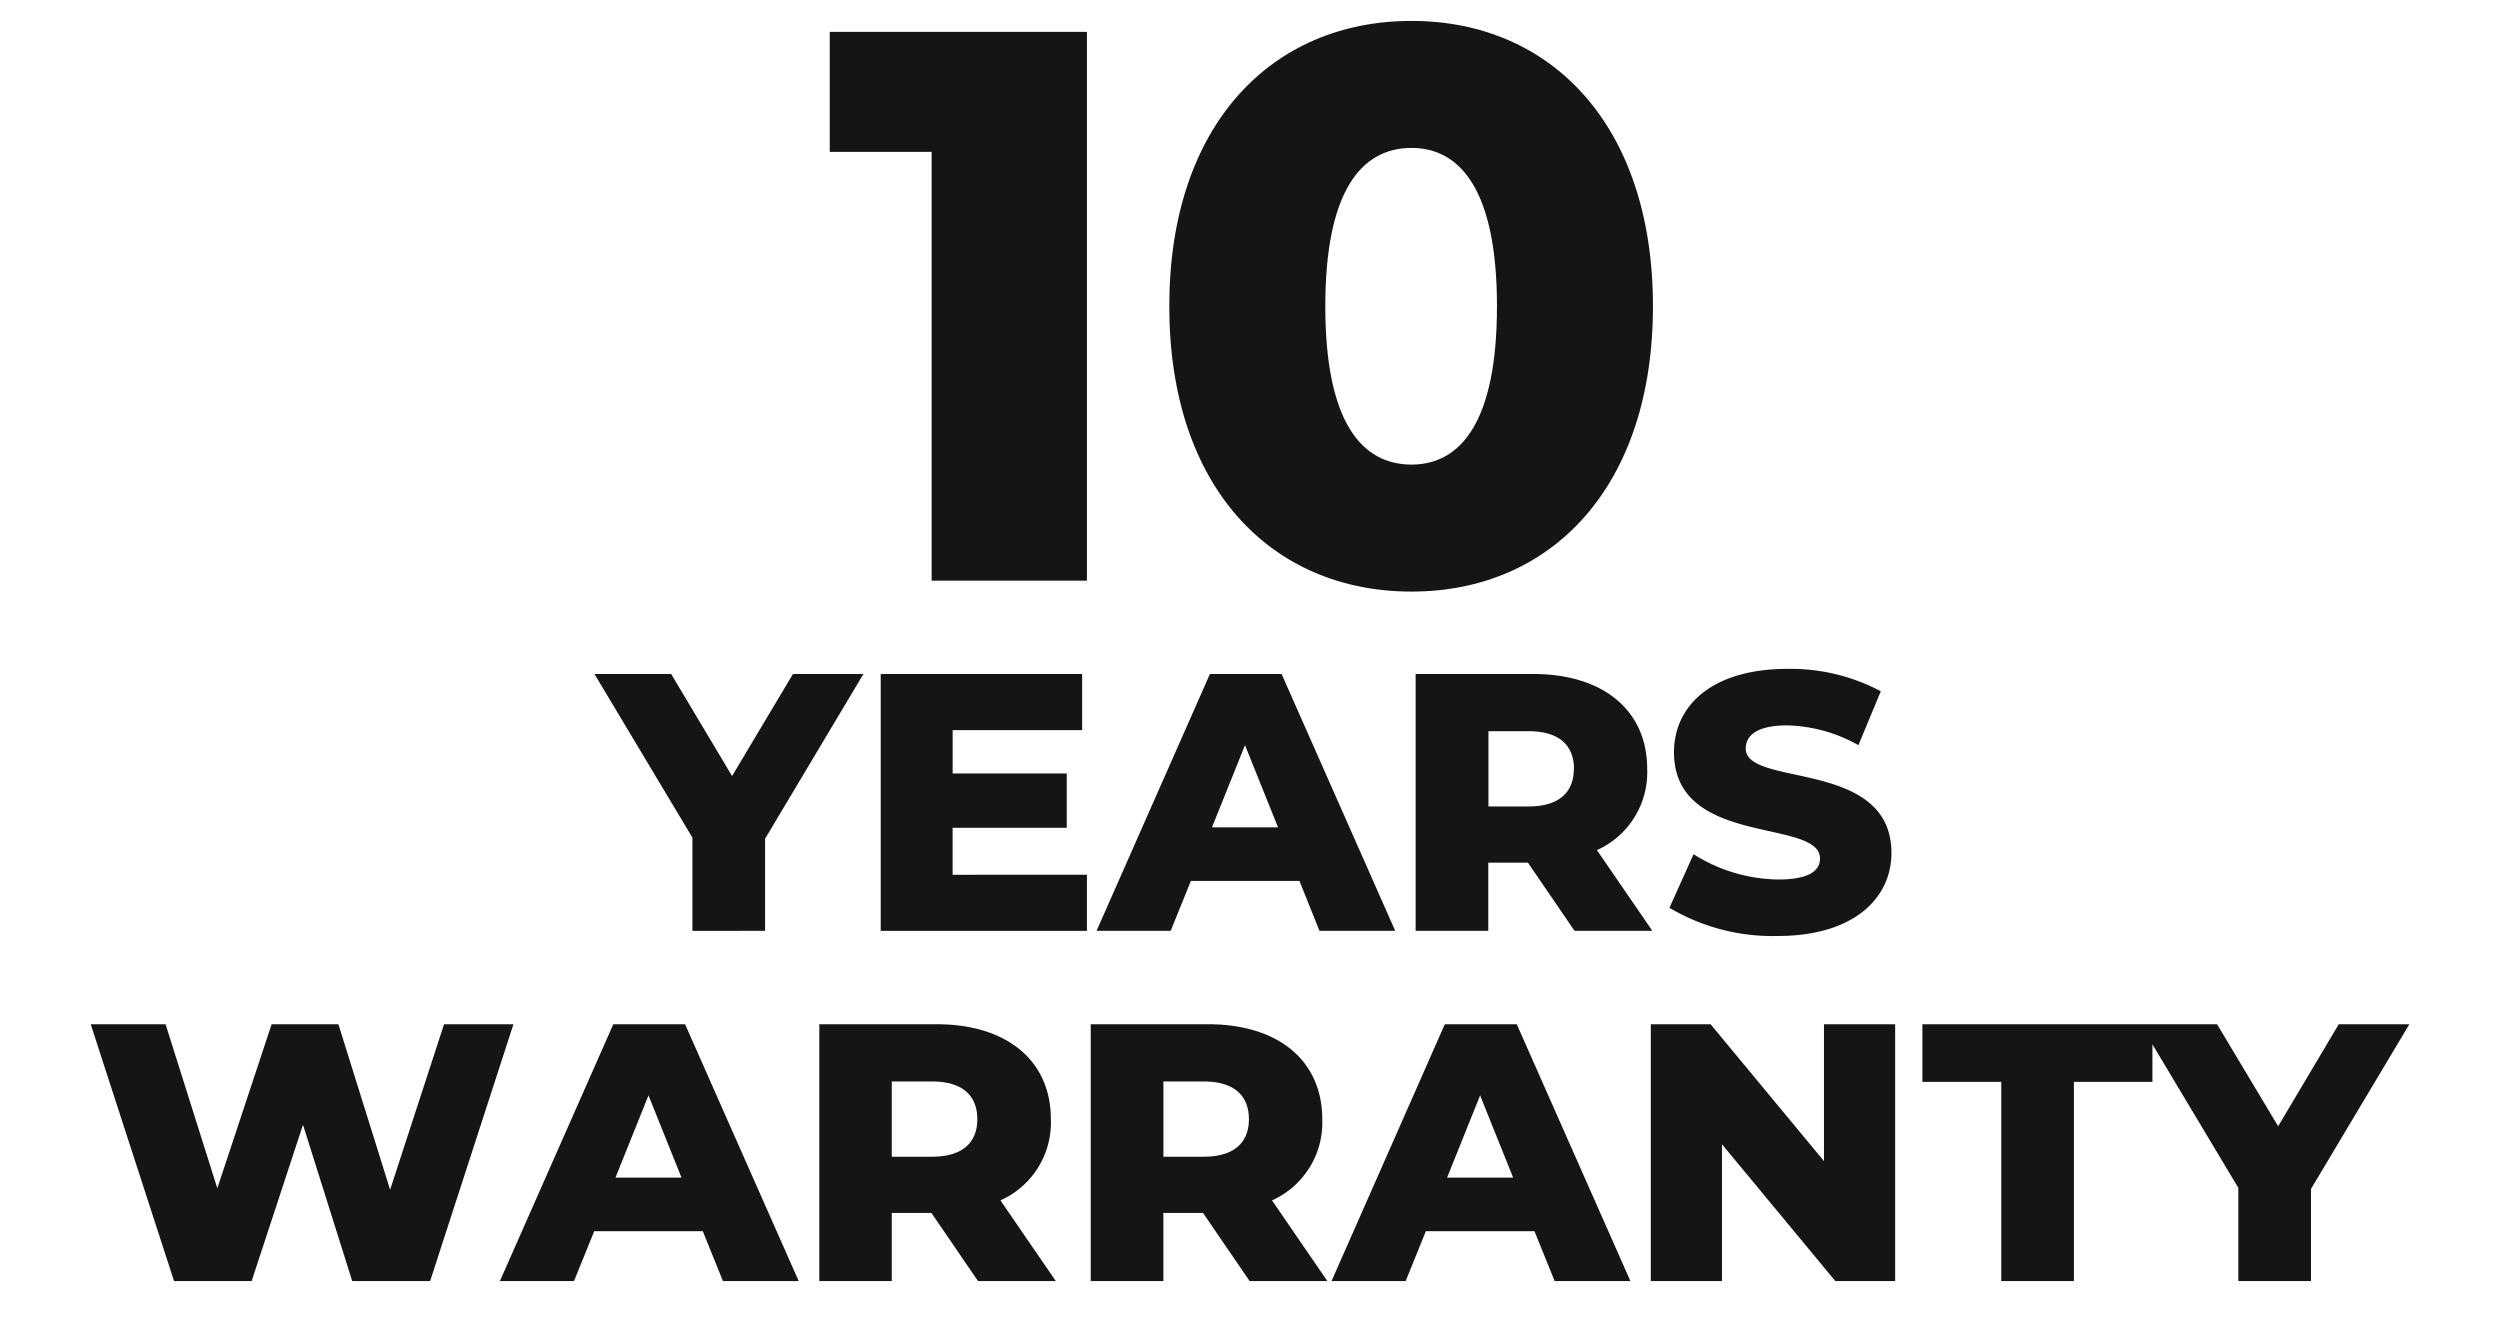 <svg xmlns="http://www.w3.org/2000/svg" width="66" height="35" viewBox="0 0 66 35">
  <g id="Group_1890" data-name="Group 1890" transform="translate(-257 -1058)">
    <rect id="Rectangle_788" data-name="Rectangle 788" width="66" height="35" transform="translate(257 1058)" fill="#151515" opacity="0"/>
    <g id="Group_1899" data-name="Group 1899" transform="translate(-15555.958 6511.11)">
      <path id="Path_1288" data-name="Path 1288" d="M-25.337-33.268V-30.1h2.69v11.32h4.1V-33.268ZM-9.978-18.492c3.684,0,6.374-2.752,6.374-7.533s-2.69-7.533-6.374-7.533c-3.7,0-6.395,2.752-6.395,7.533S-13.682-18.492-9.978-18.492Zm0-3.353c-1.324,0-2.276-1.138-2.276-4.18s.952-4.18,2.276-4.18c1.3,0,2.256,1.138,2.256,4.18S-8.674-21.845-9.978-21.845Z" transform="translate(15860.2 -5419)" fill="#151515"/>
      <path id="Path_1289" data-name="Path 1289" d="M6.66-15.572H4.8L3.193-12.879,1.585-15.572H-.44l2.586,4.32v2.46H4.064v-2.431Zm2.355,5.3v-1.24h3.013v-1.434H9.016V-14.09h3.419v-1.482H7.117v6.781h5.444v-1.482ZM18.7-8.792h2l-3-6.781H15.808L12.815-8.792h1.957l.533-1.317h2.867Zm-2.838-2.732.872-2.17.872,2.17Zm9.572,2.732h2.054l-1.463-2.131a2.25,2.25,0,0,0,1.327-2.141c0-1.55-1.162-2.509-3.013-2.509h-3.1v6.781h1.918v-1.8h1.046Zm-.019-4.272c0,.62-.4.988-1.191.988H23.161v-1.986h1.066C25.021-14.061,25.419-13.693,25.419-13.063ZM30.8-8.656c2.015,0,3-1.007,3-2.189,0-2.5-3.846-1.724-3.846-2.761,0-.339.291-.61,1.095-.61a4.007,4.007,0,0,1,1.879.523l.591-1.424a5.078,5.078,0,0,0-2.46-.591c-2.015,0-3,.988-3,2.2,0,2.519,3.855,1.734,3.855,2.809,0,.329-.31.552-1.1.552a4.276,4.276,0,0,1-2.238-.668L27.939-9.4A5.34,5.34,0,0,0,30.8-8.656Z" transform="translate(15829.092 -5419.744)" fill="#151515"/>
      <path id="Path_1290" data-name="Path 1290" d="M9.68-15.4,8.256-11.031,6.891-15.4H5.128L3.694-11.07,2.328-15.4H.352l2.2,6.781H4.6l1.356-4.127,1.3,4.127H9.312l2.2-6.781Zm7.363,6.781h2l-3-6.781H14.148L11.154-8.619h1.957l.533-1.317h2.867Zm-2.838-2.732.872-2.17.872,2.17Zm9.572,2.732h2.054L24.369-10.75A2.25,2.25,0,0,0,25.7-12.891c0-1.55-1.162-2.509-3.013-2.509h-3.1v6.781H21.5v-1.8h1.046Zm-.019-4.272c0,.62-.4.988-1.191.988H21.5v-1.986h1.066C23.361-13.889,23.758-13.521,23.758-12.891Zm7.189,4.272H33L31.538-10.75a2.25,2.25,0,0,0,1.327-2.141c0-1.55-1.162-2.509-3.013-2.509h-3.1v6.781h1.918v-1.8h1.046Zm-.019-4.272c0,.62-.4.988-1.191.988H28.671v-1.986h1.066C30.531-13.889,30.928-13.521,30.928-12.891ZM39-8.619h2l-3-6.781H36.1L33.109-8.619h1.957L35.6-9.937h2.867ZM36.16-11.351l.872-2.17.872,2.17ZM46.11-15.4v3.613L43.117-15.4H41.538v6.781h1.879v-3.613L46.41-8.619h1.579V-15.4Zm4.68,6.781h1.918v-5.26h2.073V-15.4H48.708v1.521H50.79ZM61.564-15.4H59.7L58.1-12.707,56.488-15.4H54.463l2.586,4.32v2.46h1.918v-2.431Z" transform="translate(15815.001 -5410.67)" fill="#151515"/>
    </g>
  </g>
</svg>
